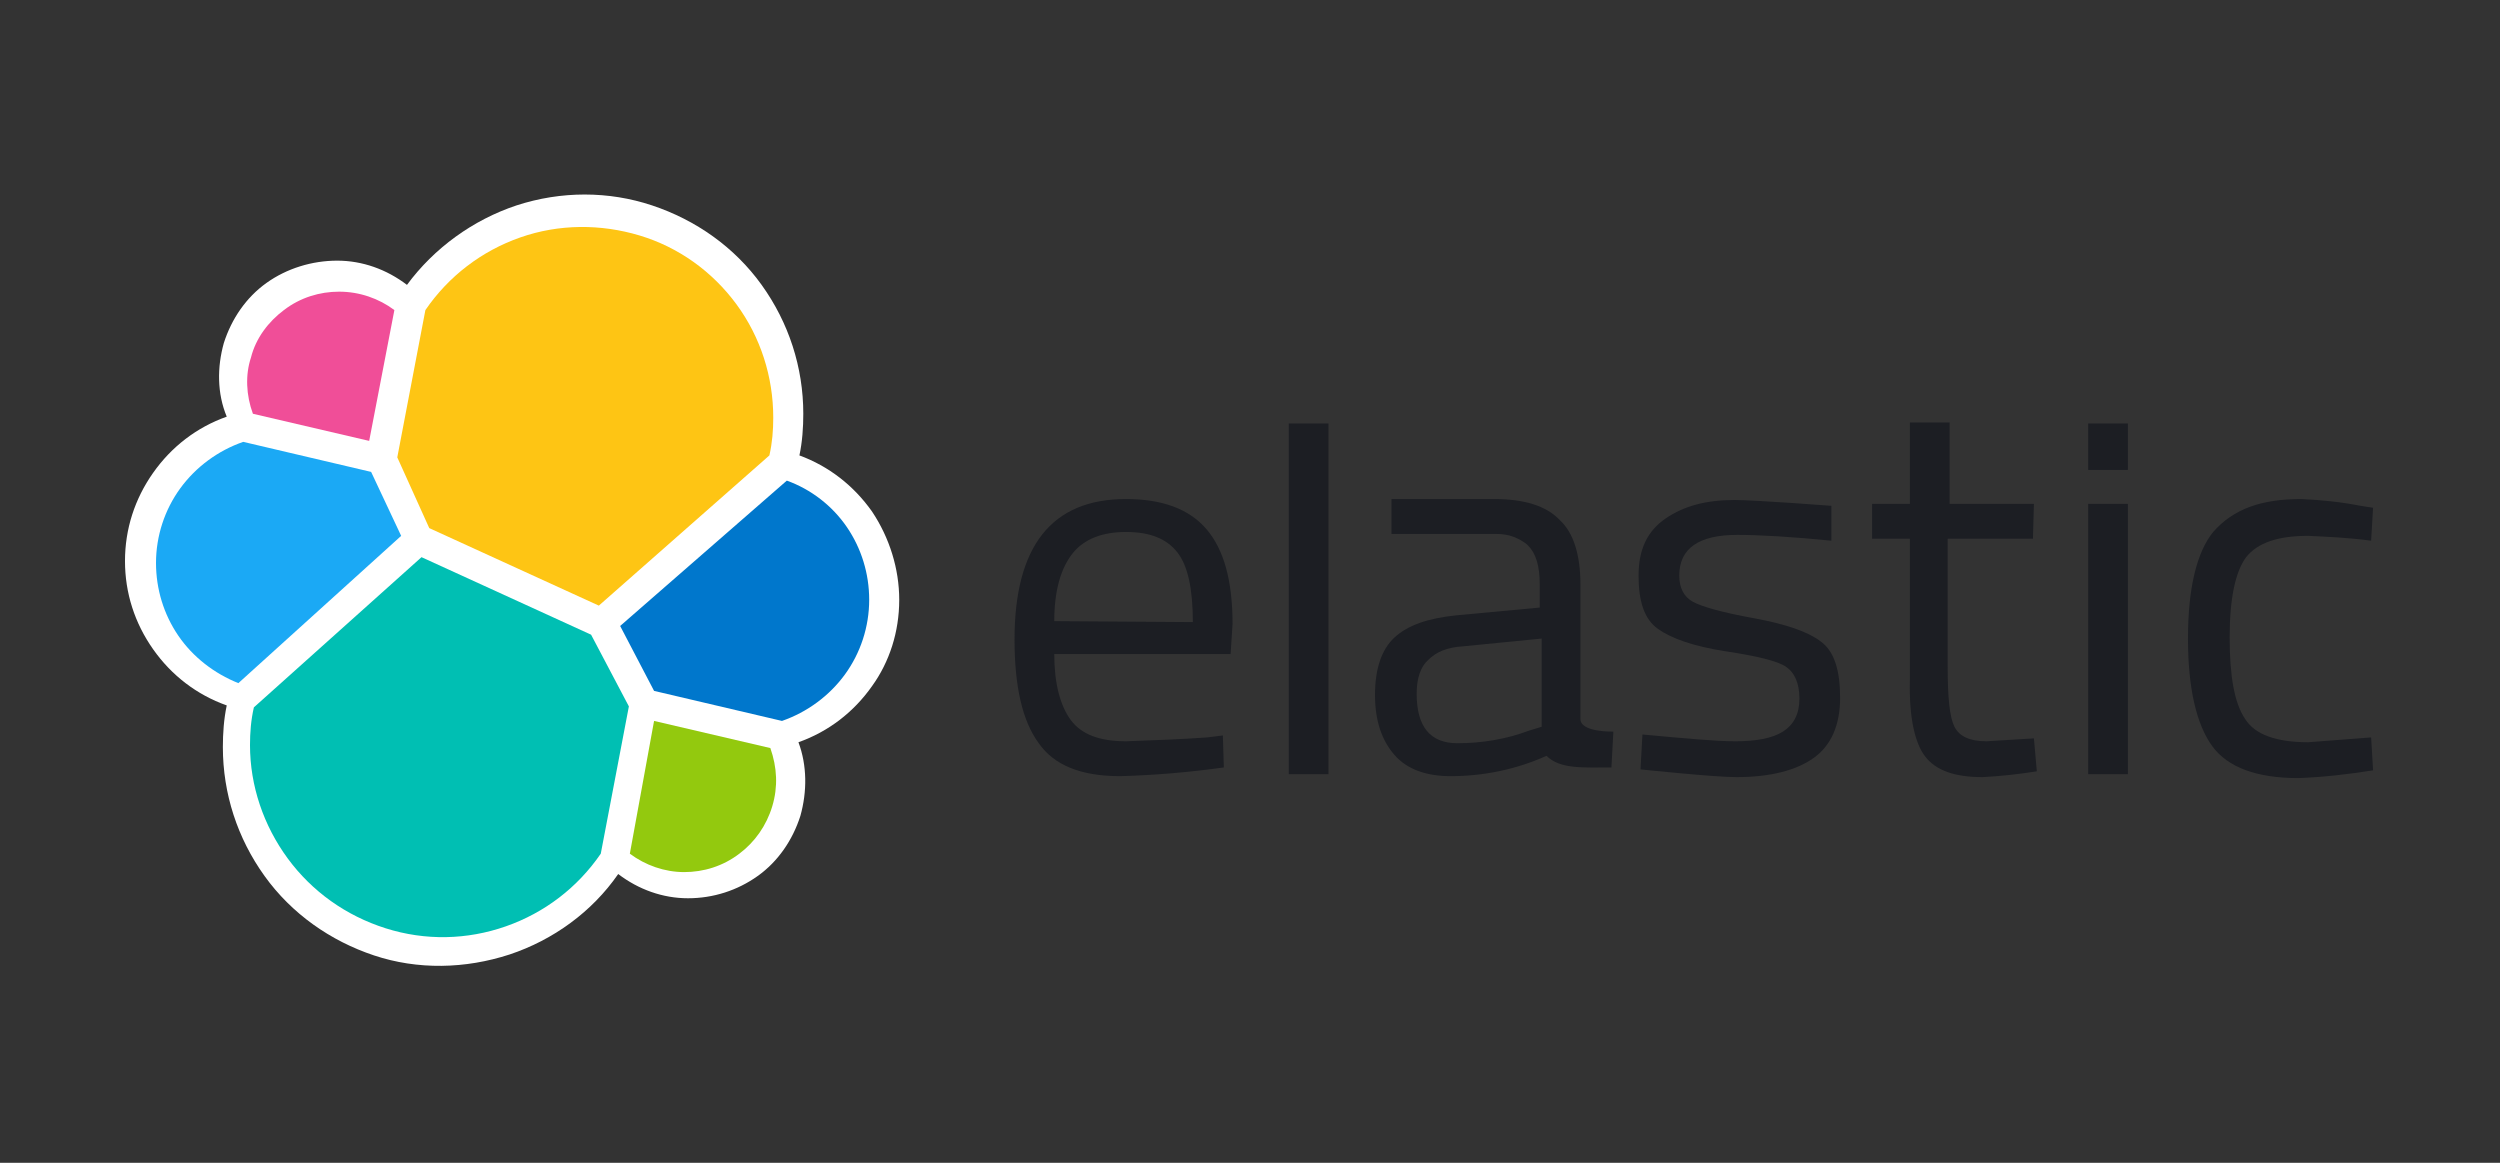 <?xml version="1.0" encoding="utf-8"?>
<!-- Generator: Adobe Illustrator 26.3.1, SVG Export Plug-In . SVG Version: 6.00 Build 0)  -->
<svg version="1.1" id="layer" xmlns="http://www.w3.org/2000/svg" xmlns:xlink="http://www.w3.org/1999/xlink" x="0px" y="0px"
	 viewBox="0 0 258 120" enable-background="new 0 0 258 120" xml:space="preserve">
<rect x="0" y="0" width="258" height="120" fill="#333333" stroke="none"/>
<g>
	<g>
		<path fill="#FFFFFF" d="M92.8,61.9c0-3.2-1-6.4-2.8-9.1c-1.9-2.7-4.5-4.7-7.5-5.8c0.3-1.4,0.4-2.9,0.4-4.3c0-4.8-1.5-9.4-4.3-13.3
			s-6.8-6.7-11.3-8.2s-9.4-1.5-14,0c-4.5,1.5-8.5,4.4-11.3,8.2c-2.1-1.6-4.6-2.5-7.2-2.5s-5.2,0.8-7.3,2.3s-3.6,3.7-4.4,6.2
			c-0.7,2.5-0.7,5.2,0.3,7.6c-3.1,1.1-5.7,3.1-7.6,5.8c-1.9,2.7-2.9,5.8-2.9,9.1s1,6.4,2.9,9.1s4.5,4.7,7.6,5.8
			c-0.3,1.4-0.4,2.9-0.4,4.3c0,4.8,1.5,9.4,4.3,13.3s6.8,6.7,11.3,8.2s9.4,1.4,14-0.1c4.5-1.5,8.5-4.4,11.2-8.3
			c2.1,1.6,4.6,2.5,7.2,2.5s5.1-0.8,7.2-2.3s3.6-3.7,4.4-6.2c0.7-2.5,0.7-5.2-0.2-7.6c3.1-1.1,5.7-3.1,7.6-5.8
			C91.8,68.3,92.8,65.2,92.8,61.9"/>
		<path fill="#FEC514" d="M44.3,54.5l17.5,8L79.4,47c0.3-1.3,0.4-2.6,0.4-3.9c0-4.2-1.3-8.3-3.8-11.7s-6-5.9-10-7.1
			c-4-1.2-8.3-1.2-12.3,0.2c-4,1.4-7.4,4-9.8,7.5L41,47.2L44.3,54.5z"/>
		<path fill="#00BFB3" d="M26.2,73c-0.3,1.3-0.4,2.6-0.4,3.9c0,4.2,1.4,8.3,3.9,11.7c2.5,3.4,6,5.9,10.1,7.2s8.4,1.2,12.4-0.2
			c4-1.4,7.4-4,9.8-7.5l2.9-15.2L61,65.5l-17.5-8L26.2,73z"/>
		<path fill="#F04E98" d="M26.1,42.7l12,2.8L40.7,32c-1.6-1.2-3.6-1.9-5.7-1.9c-2,0-4,0.6-5.7,1.9c-1.6,1.2-2.9,2.9-3.4,4.9
			C25.3,38.7,25.4,40.8,26.1,42.7z"/>
		<path fill="#1BA9F5" d="M25.1,45.6c-2.6,0.9-4.9,2.6-6.5,4.8s-2.5,4.9-2.5,7.7c0,2.7,0.8,5.3,2.3,7.5c1.5,2.2,3.7,3.9,6.2,4.9
			l16.8-15.2l-3.1-6.6L25.1,45.6z"/>
		<path fill="#93C90E" d="M65,88.1c1.6,1.2,3.6,1.9,5.6,1.9s4-0.6,5.7-1.9c1.6-1.2,2.8-2.9,3.4-4.9s0.5-4-0.2-6l-12-2.8L65,88.1z"/>
		<path fill="#0077CC" d="M67.5,71.3l13.2,3.1c2.6-0.9,4.9-2.6,6.5-4.8c1.6-2.2,2.5-4.9,2.5-7.7c0-2.7-0.8-5.3-2.3-7.5
			s-3.7-3.9-6.2-4.8L64,64.6L67.5,71.3z"/>
		<path fill="#1C1E23" d="M124.6,76.1l1.6-0.2l0.1,3.3c-3.6,0.5-7.1,0.8-10.7,0.9c-4,0-6.8-1.1-8.4-3.4c-1.7-2.3-2.5-5.9-2.5-10.7
			c0-9.6,3.8-14.5,11.5-14.5c3.7,0,6.5,1,8.3,3.1s2.7,5.3,2.7,9.8l-0.2,3.1h-18.2c0,3,0.6,5.3,1.7,6.8s3,2.2,5.7,2.2
			C119,76.4,121.8,76.3,124.6,76.1z M123.1,64.2c0-3.4-0.5-5.8-1.6-7.2s-2.8-2.1-5.3-2.1c-2.4,0-4.3,0.7-5.5,2.2s-1.9,3.8-1.9,7
			L123.1,64.2L123.1,64.2z"/>
		<path fill="#1C1E23" d="M133,79.9V43.7h4.1v36.2H133z"/>
		<path fill="#1C1E23" d="M163.1,60.3v13.9c0,1.4,3.4,1.3,3.4,1.3l-0.2,3.7c-2.9,0-5.3,0.2-6.7-1.2c-3.1,1.4-6.5,2.1-9.9,2.1
			c-2.5,0-4.5-0.7-5.8-2.2s-2-3.5-2-6.2c0-2.7,0.7-4.7,2-5.9c1.4-1.3,3.5-2,6.4-2.3l8.6-0.8v-2.4c0-1.9-0.4-3.2-1.2-4
			c-0.4-0.4-1-0.7-1.5-0.9s-1.2-0.3-1.8-0.3h-10.8v-3.6h10.6c3.1,0,5.4,0.7,6.8,2.2C162.4,55,163.1,57.3,163.1,60.3z M146.2,71.6
			c0,3.4,1.4,5.1,4.2,5.1c2.5,0,5-0.4,7.4-1.3l1.3-0.4v-9.1l-8.1,0.8c-1.7,0.1-2.8,0.6-3.6,1.4C146.6,68.8,146.2,70,146.2,71.6z"/>
		<path fill="#1C1E23" d="M179.3,55.2c-4,0-6,1.4-6,4.2c0,1.3,0.5,2.2,1.4,2.7s3,1.1,6.3,1.7c3.3,0.6,5.6,1.4,6.9,2.4
			c1.4,1,2,3,2,5.8c0,2.8-0.9,4.9-2.7,6.2s-4.5,2-8,2c-2.3,0-9.9-0.8-9.9-0.8l0.2-3.6c4.4,0.4,7.5,0.7,9.6,0.7s3.8-0.3,4.9-1
			c1.1-0.7,1.7-1.8,1.7-3.4s-0.5-2.7-1.4-3.3c-0.9-0.6-3-1.1-6.3-1.6c-3.2-0.5-5.5-1.3-6.9-2.3s-2-2.8-2-5.5s0.9-4.6,2.8-5.9
			c1.9-1.3,4.2-1.9,7.1-1.9c2.2,0,10,0.6,10,0.6v3.6C185,55.4,181.6,55.2,179.3,55.2z"/>
		<path fill="#1C1E23" d="M209.8,55.6H201v13.2c0,3.2,0.2,5.2,0.7,6.2s1.6,1.5,3.3,1.5l4.9-0.3l0.3,3.4c-1.9,0.3-3.7,0.5-5.6,0.6
			c-2.9,0-4.8-0.7-5.9-2.1c-1.1-1.4-1.7-4.1-1.6-8V55.6h-3.9V52h3.9v-8.4h4.1V52h8.7L209.8,55.6L209.8,55.6z"/>
		<path fill="#1C1E23" d="M215.5,48.5v-4.8h4.1v4.8H215.5z M215.5,79.9V52h4.1v27.9H215.5z"/>
		<path fill="#1C1E23" d="M237.5,51.5c2.1,0.1,4.1,0.3,6.1,0.7l1.3,0.2l-0.2,3.4c-2.2-0.3-4.3-0.4-6.5-0.5c-3.1,0-5.2,0.7-6.4,2.2
			c-1.1,1.5-1.7,4.2-1.7,8.3c0,4,0.5,6.8,1.6,8.4c1,1.6,3.2,2.4,6.5,2.4l6.5-0.5l0.2,3.4c-2.5,0.4-5.1,0.7-7.7,0.8
			c-4.3,0-7.3-1.1-8.9-3.3c-1.6-2.2-2.5-5.9-2.5-11.1s0.9-8.9,2.6-11C230.5,52.5,233.4,51.5,237.5,51.5z"/>
	</g>
</g>
</svg>
